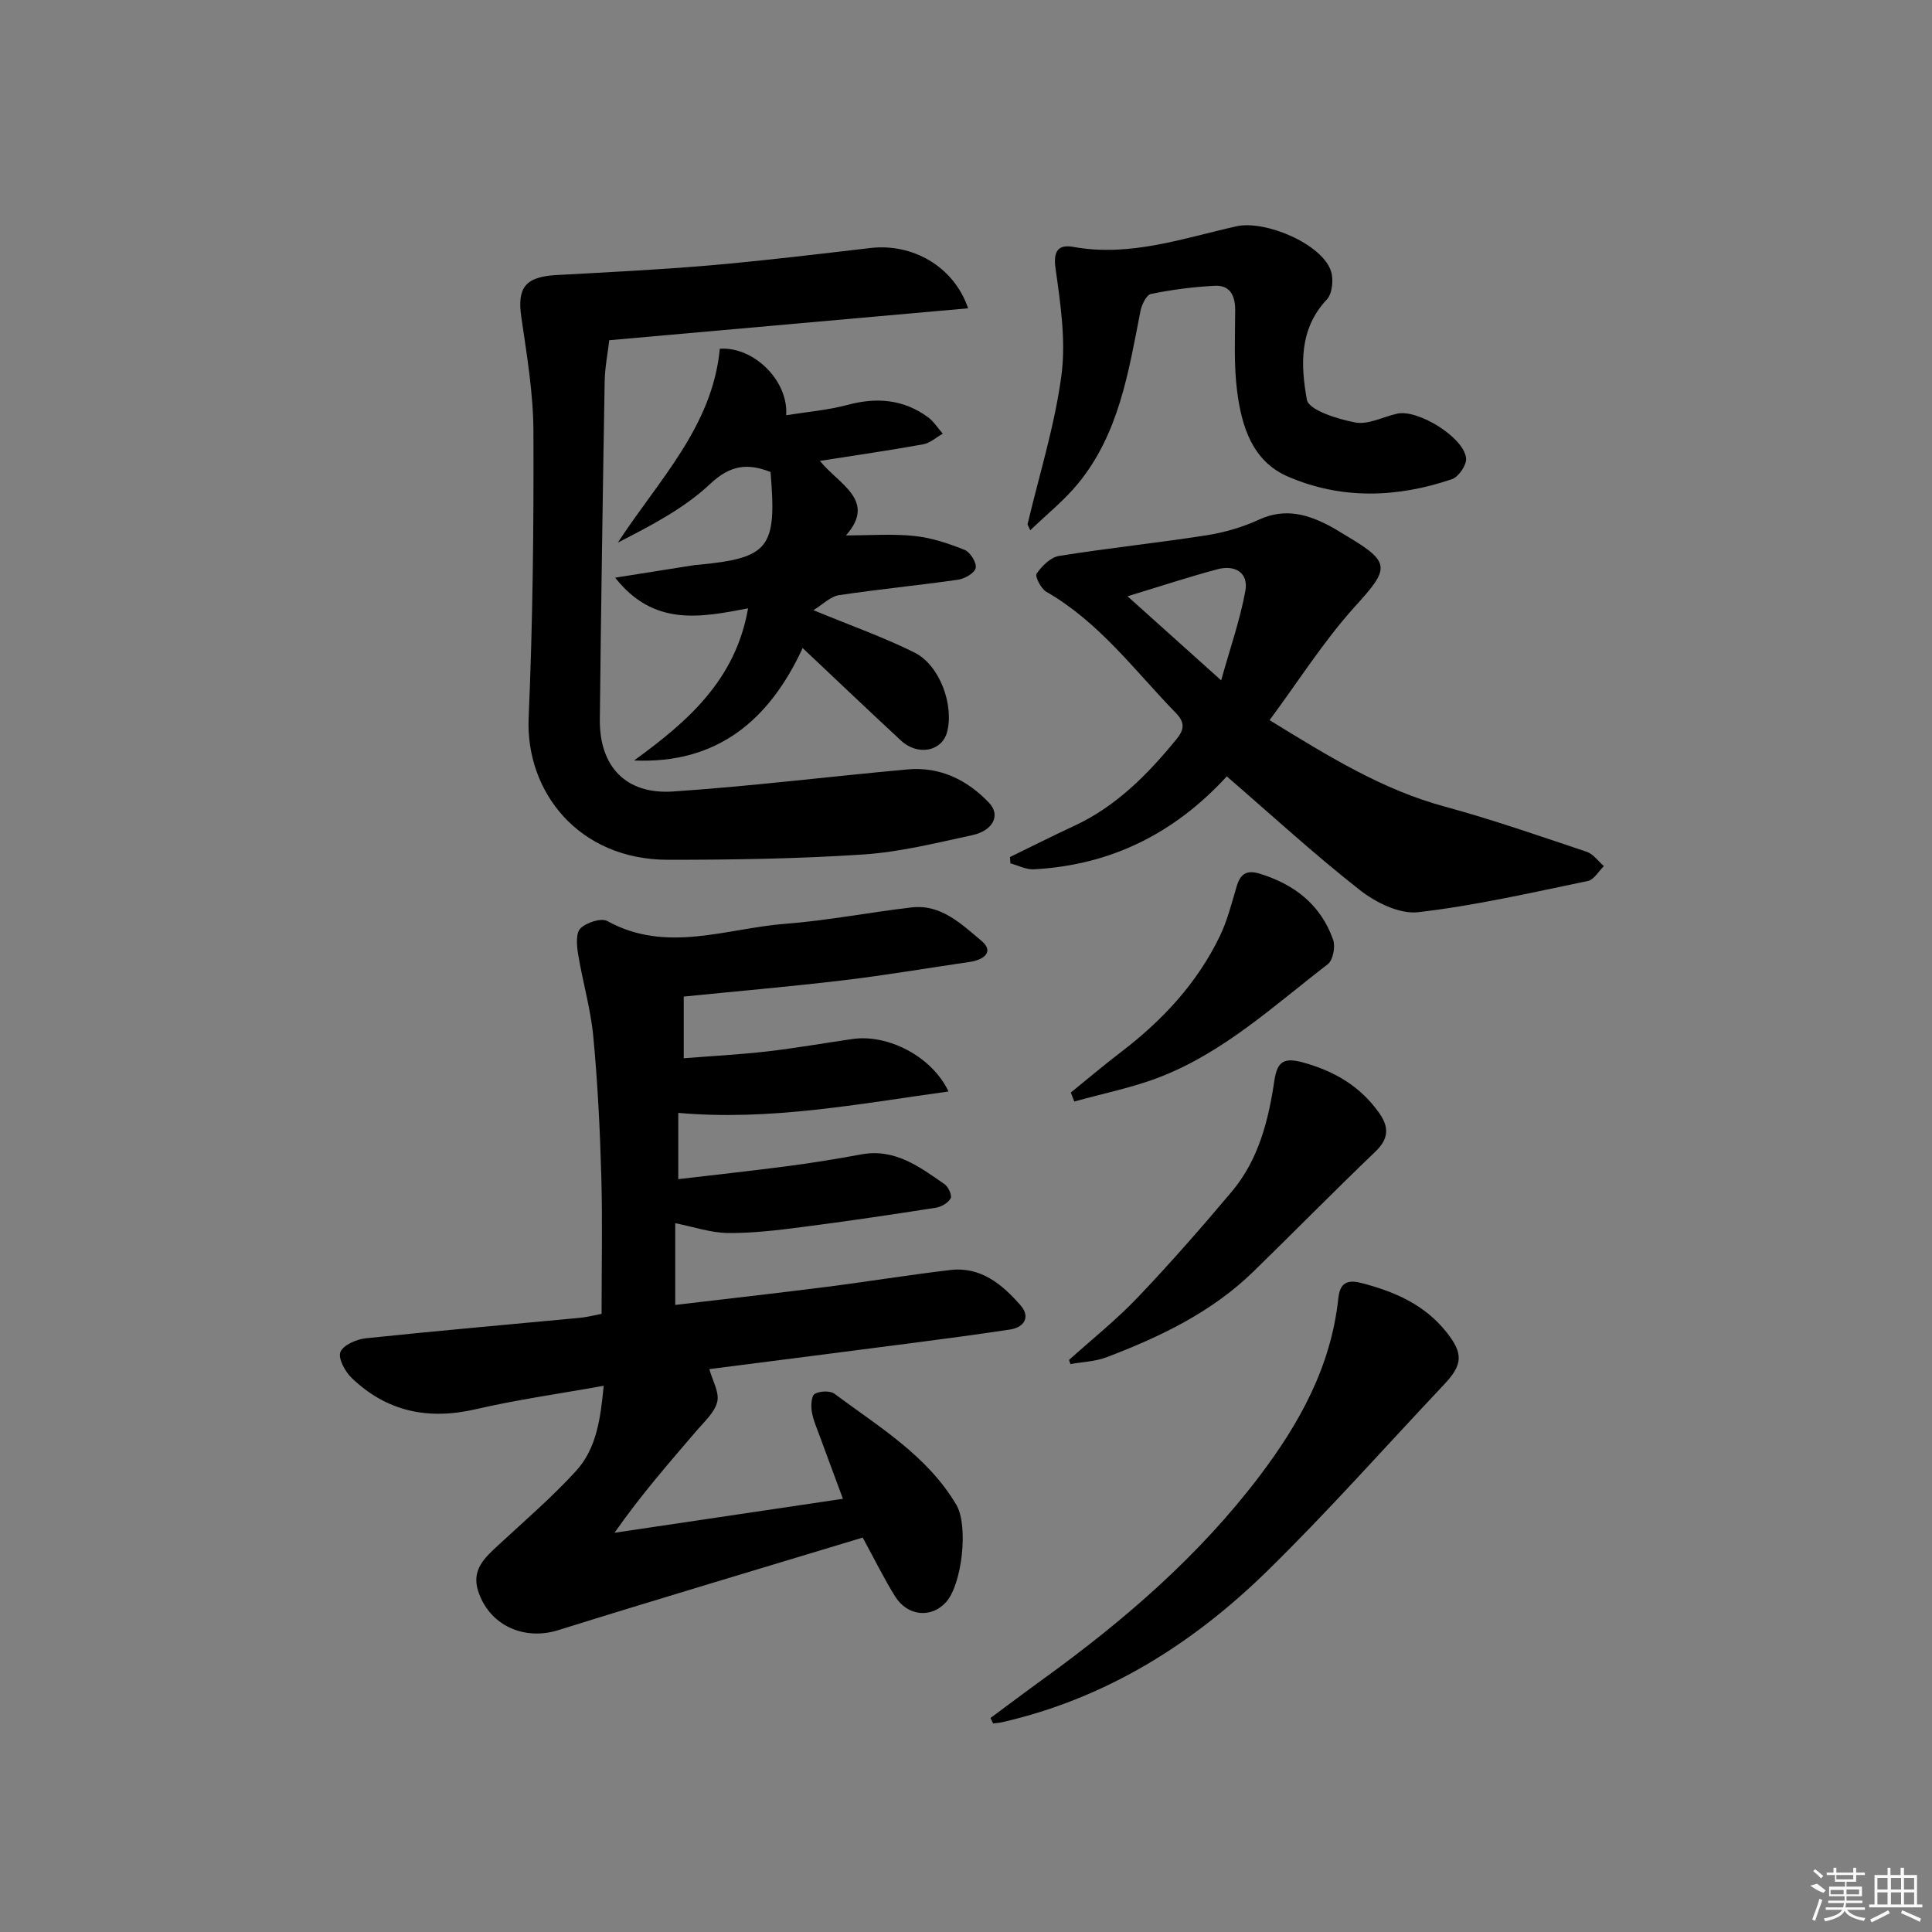 <svg enable-background="new 0 0 400 400" viewBox="0 0 400 400" xmlns="http://www.w3.org/2000/svg"><rect x="0" y="0" width="400" height="400" fill="#808080" stroke="none"/><path d="m178.61 318.34c-21.22 6.43-42.2 12.66-63.08 19.18-7.1 2.21-14.3-1.05-16.55-8.17-1.37-4.33 1.34-6.8 4.1-9.36 5.47-5.07 11.15-9.94 16.17-15.43 4.27-4.67 5.08-10.86 5.74-17.65-9.29 1.67-17.97 2.88-26.47 4.85-9.86 2.29-18.46.51-25.73-6.49-1.36-1.31-2.83-4.06-2.31-5.35.59-1.45 3.33-2.64 5.24-2.84 14.7-1.55 29.43-2.82 44.14-4.22 1.81-.17 3.58-.64 4.69-.84 0-9.77.21-19.19-.06-28.59-.27-9.63-.75-19.28-1.66-28.87-.54-5.72-2.21-11.33-3.14-17.03-.29-1.76-.5-4.34.48-5.31 1.24-1.22 4.3-2.23 5.58-1.52 12.26 6.76 24.62 1.5 36.87.56 8.74-.67 17.4-2.38 26.12-3.39 6.11-.71 10.34 3.48 14.44 6.9 2.75 2.29.49 3.96-2.38 4.38-8.71 1.27-17.39 2.76-26.13 3.8-10.88 1.3-21.8 2.24-33.11 3.38v12.77c5.8-.46 11.54-.76 17.24-1.41 5.93-.68 11.82-1.73 17.74-2.58 7.22-1.04 16.38 3.55 19.84 10.87-18.76 2.59-36.95 6.11-55.95 4.43v13.72c7.83-.92 15.49-1.75 23.12-2.76 4.93-.65 9.85-1.46 14.74-2.36 6.99-1.3 12.11 2.58 17.29 6.18.78.54 1.57 2.34 1.24 2.92-.54.95-1.94 1.77-3.08 1.94-9.19 1.44-18.39 2.8-27.62 3.99-5.1.66-10.26 1.29-15.39 1.24-3.53-.03-7.04-1.26-10.93-2.03v16.92c10.63-1.26 21-2.42 31.35-3.74 8.56-1.09 17.07-2.49 25.64-3.49 6.32-.74 10.78 3.04 14.54 7.36 1.97 2.26.87 4.5-2.25 4.97-6.73 1.01-13.47 1.92-20.22 2.79-13.99 1.82-27.98 3.6-42 5.4.65 2.37 2.1 4.79 1.64 6.75-.52 2.21-2.66 4.11-4.27 5.99-5.74 6.7-11.54 13.33-17 21.14 15.53-2.31 31.06-4.62 47.29-7.03-1.71-4.63-3.26-8.75-4.77-12.89-.63-1.72-1.39-3.43-1.68-5.2-.2-1.2-.08-3.23.61-3.63 1.06-.61 3.18-.7 4.1-.02 9.16 6.84 19.19 12.77 25.23 23.01 2.53 4.29 1.18 16.37-2.11 20.09-3 3.39-7.95 3.01-10.55-1.11-2.29-3.65-4.18-7.55-6.74-12.22z"/><path d="m200.44 63.83c-24.99 2.22-49.38 4.39-74.3 6.61-.32 2.75-.9 5.65-.95 8.57-.4 23.3-.75 46.61-1 69.92-.11 9.73 5.35 15.59 15.14 14.94 16.22-1.08 32.38-3.11 48.58-4.57 6.71-.61 12.36 2.17 16.87 6.92 2.43 2.56.84 5.76-3.51 6.7-7.46 1.61-14.96 3.49-22.53 3.99-13.44.89-26.93 1.1-40.41 1.1-18.62 0-29.53-14.18-28.88-29.34.85-19.78 1.07-39.59.99-59.39-.03-7.92-1.38-15.85-2.52-23.73-.86-5.99.85-8.24 7.22-8.6 10.62-.59 21.25-1.1 31.85-2.01 11.09-.96 22.15-2.3 33.21-3.59 8.6-1.01 17.24 3.69 20.24 12.48z"/><path d="m262.85 149.1c12.23 7.51 23.32 14.38 36.21 17.88 9.93 2.7 19.67 6.1 29.44 9.37 1.37.46 2.39 1.95 3.57 2.97-1.1 1.06-2.06 2.82-3.33 3.08-11.67 2.41-23.32 5.1-35.13 6.46-3.83.44-8.74-1.98-12.01-4.54-9.4-7.36-18.21-15.46-27.61-23.58-10.88 11.88-24.13 18.41-39.98 19.24-1.58.08-3.21-.8-4.81-1.23-.03-.44-.07-.87-.1-1.31 4.41-2.14 8.78-4.36 13.23-6.42 8.71-4.02 15.21-10.61 21.17-17.88 1.58-1.92 2-3.4-.03-5.5-8.54-8.8-15.89-18.84-26.84-25.12-1.11-.63-2.4-3.2-2.01-3.76 1.1-1.58 2.9-3.38 4.65-3.66 10.15-1.63 20.4-2.69 30.56-4.28 3.7-.58 7.43-1.67 10.82-3.23 5.5-2.53 10.3-1.07 15.11 1.56 1.02.56 2 1.2 3 1.79 9.28 5.51 8.97 6.71 1.8 14.6-6.42 7.08-11.59 15.3-17.71 23.56zm-29.41-25.65c6.61 5.94 12.37 11.11 19.39 17.41 1.87-6.72 3.92-12.54 5.01-18.53.69-3.8-2.19-5.42-5.74-4.48-6 1.6-11.91 3.55-18.66 5.6z"/><path d="m154.88 125.95c-9.92 1.9-19.53 3.79-27.52-6.35 6.03-.95 11.29-1.79 16.55-2.62.16-.03.33-.02.5-.03 14.86-1.42 16.46-3.43 15.12-19.23-4.66-1.82-8.25-1.54-12.51 2.48-5.4 5.09-12.27 8.63-19.1 12.14 8.41-12.93 19.58-23.98 21.11-40.14 7.02-.47 14.23 6.61 13.74 13.77 4.32-.7 8.63-1.05 12.75-2.15 6-1.61 11.51-1.14 16.56 2.52 1.23.89 2.08 2.28 3.11 3.45-1.35.76-2.62 1.94-4.06 2.2-6.84 1.24-13.72 2.23-21.37 3.43 3.83 4.83 11.84 8.14 5.39 15.43 5.02 0 9.66-.36 14.2.12 3.53.37 7.05 1.55 10.37 2.88 1.16.47 2.5 2.63 2.29 3.73-.2 1.04-2.26 2.25-3.64 2.44-8.22 1.18-16.49 1.97-24.7 3.21-1.72.26-3.24 1.86-5.26 3.1 7.89 3.26 14.61 5.62 20.94 8.78 5.23 2.61 8.19 10.87 6.74 16.43-1.05 4.03-6.06 5.03-9.57 1.77-6.58-6.1-13.08-12.3-20.34-19.14-6.93 15.01-17.73 24.02-34.9 23.28 11.01-8.01 21-16.59 23.6-31.5z"/><path d="m212.74 108.56c2.43-10.28 5.64-20.46 7.02-30.87.95-7.22-.2-14.84-1.23-22.16-.53-3.76.75-4.94 3.7-4.41 11.74 2.13 22.68-1.79 33.77-4.27 5.89-1.32 17.68 3.6 19.56 9.27.58 1.74.28 4.7-.87 5.91-5.78 6.12-5.38 13.7-4.12 20.71.39 2.18 6.38 4.04 10.05 4.73 2.68.5 5.76-1.19 8.68-1.83 4.32-.94 13.85 4.97 14.24 9.26.13 1.38-1.56 3.84-2.93 4.31-11.36 3.86-22.92 4.26-34.02-.57-7.34-3.19-9.54-10.44-10.46-17.67-.71-5.54-.41-11.21-.4-16.83 0-2.99-1.11-5.12-4.2-4.97-4.44.22-8.89.8-13.24 1.69-.95.19-1.92 2.25-2.18 3.59-2.46 12.56-4.44 25.33-12.9 35.65-2.91 3.55-6.59 6.48-9.91 9.69-.18-.41-.37-.82-.56-1.23z"/><path d="m205.07 355.69c3.69-2.73 7.35-5.49 11.06-8.17 16.65-12.05 32.09-25.37 44.6-41.86 8.37-11.03 14.84-22.77 16.35-36.81.27-2.55 1.22-4.13 4.65-3.25 6.95 1.78 13.21 4.48 17.77 10.24 3.51 4.43 3.35 6.71-.53 10.82-12.23 12.95-24.04 26.32-36.76 38.75-15.43 15.07-33.37 26.28-54.75 31.16-.6.14-1.23.17-1.84.25-.19-.38-.37-.76-.55-1.13z"/><path d="m221.33 281.56c4.77-4.29 9.82-8.32 14.23-12.95 6.74-7.08 13.2-14.45 19.49-21.93 5.53-6.58 7.58-14.72 8.8-22.98.6-4.08 2.12-4.77 5.92-3.73 6.52 1.79 11.92 4.96 15.82 10.53 2 2.85 1.96 5.25-.79 7.89-8.53 8.17-16.81 16.6-25.27 24.85-8.64 8.43-19.3 13.52-30.39 17.75-2.34.9-5 .97-7.51 1.43-.1-.28-.2-.57-.3-.86z"/><path d="m221.7 226.2c3.45-2.79 6.83-5.67 10.36-8.36 8.58-6.54 15.79-14.26 20.5-24.04 1.56-3.24 2.45-6.82 3.48-10.29.76-2.55 2.03-3.46 4.74-2.63 7.25 2.21 12.68 6.46 15.23 13.69.5 1.43-.02 4.22-1.1 5.05-11.04 8.49-21.39 18.13-34.59 23.3-5.75 2.26-11.92 3.46-17.9 5.14-.23-.62-.47-1.24-.72-1.86z"/><g fill="#fafafa"><path d="m374.8 390.4 1.4-.4c.7.5 1.3 1 1.8 1.4l-.5.5c-1.5-.6-2.1-1.1-2.7-1.5zm1 7.3-.6-.3c.5-1.4 1.1-2.8 1.5-4.3.2.1.4.2.6.3-.5 1.3-1 2.8-1.5 4.3zm-.4-10.3.4-.4c.4.3 1 .8 1.7 1.4l-.5.5c-.4-.5-1-1-1.6-1.5zm2.5.3h1.7v-1h.6v1h3.5v-1h.6v1h1.8v.5h-1.8v1.4h-2v1h3.2v2h-3.2v.9h3.3v.5h-3.4c0 .3-.1.6-.1.9h4v.5h-3.7c.7.9 1.9 1.5 3.8 1.7-.1.2-.2.4-.3.6-2.1-.4-3.5-1.1-4-2.1-.4 1-1.8 1.7-4 2.2-.1-.2-.2-.4-.3-.6 2.1-.4 3.4-1 3.8-1.8h-3.4v-.5h3.6c.1-.3.1-.6.2-.9h-3.3v-.5h3.4c0-.3 0-.6 0-.9h-3.2v-2h3.3v-1h-2.1v-1.4h-1.7v-.5zm1.1 3.5v1h2.7c0-.3 0-.4 0-.4 0-.1 0-.2 0-.2 0-.1 0-.2 0-.3h-2.7zm1.2-3v.9h3.5v-.9zm4.7 3h-2.6v.6.4h2.6z"/><path d="m393.6 386.7h.6v1.5h2.7v6.1h1.1v.6h-11v-.6h1.1v-6.1h2.7v-1.5h.6v1.5h2.1v-1.5zm-2.7 8.8.4.6c-1.2.6-2.5 1.3-3.8 1.9-.1-.2-.2-.4-.3-.6 1.2-.6 2.5-1.2 3.7-1.9zm-2.2-6.7v2.4h2.1v-2.4zm0 3v2.5h2.1v-2.5zm2.8-3v2.4h2.1v-2.4zm0 3v2.5h2.1v-2.5zm6 6.1c-1.4-.7-2.7-1.3-3.9-1.8l.2-.6c1.5.6 2.7 1.2 3.9 1.7zm-1.2-9.1h-2.1v2.4h2.1zm-2.1 3v2.5h2.1v-2.5z"/></g></svg>